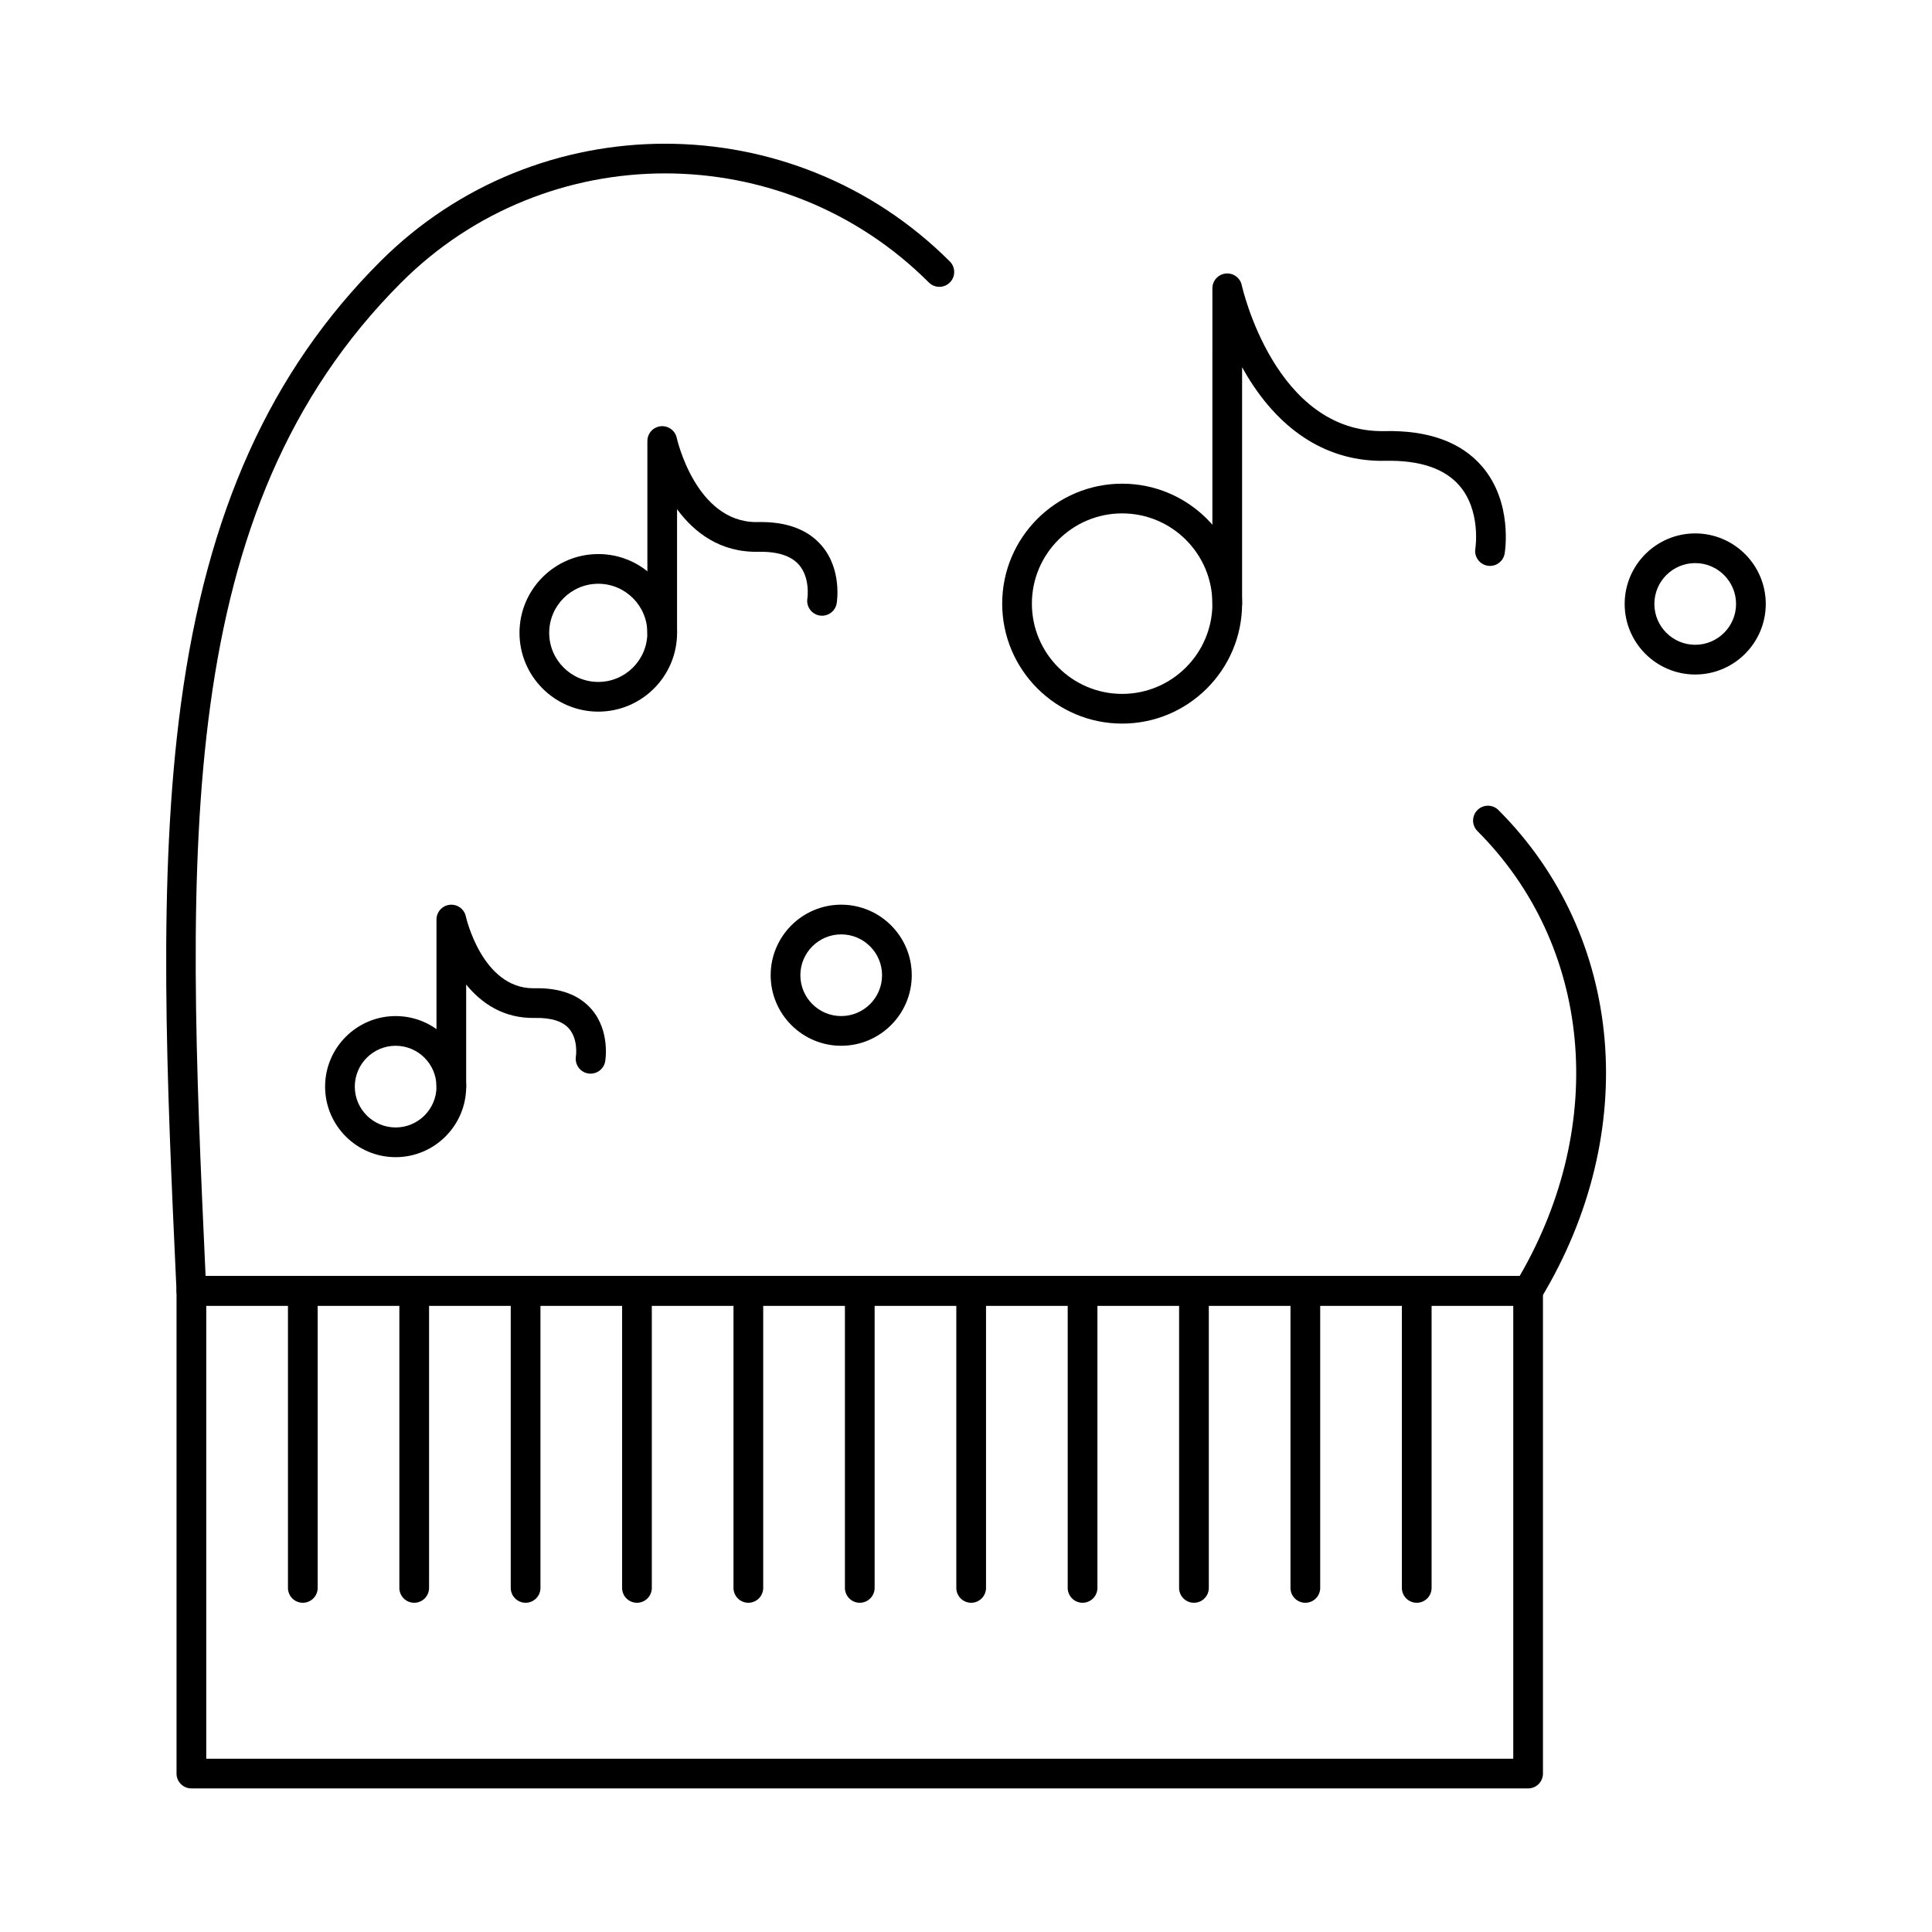 <?xml version="1.0" encoding="UTF-8"?>
<!-- Uploaded to: SVG Repo, www.svgrepo.com, Generator: SVG Repo Mixer Tools -->
<svg fill="#000000" width="800px" height="800px" version="1.1" viewBox="144 144 512 512" xmlns="http://www.w3.org/2000/svg">
 <g>
  <path d="m548.96 490.02h-354.24c-2.102 0-3.836-1.652-3.934-3.754-2.606-56.402-5.07-109.68 1.195-155.94 6.867-50.695 23.641-87.879 52.789-117.03 41.617-41.613 109.33-41.613 150.95 0 1.535 1.539 1.535 4.031 0 5.566-1.535 1.535-4.027 1.535-5.566 0-38.543-38.547-101.27-38.547-139.81 0-60.531 60.535-57.086 150.06-51.859 263.29h348.24c23.48-40.484 19.094-87.625-11.188-117.91-1.539-1.539-1.539-4.031 0-5.566 1.535-1.535 4.031-1.535 5.566 0 33.367 33.367 37.883 85.387 11.234 129.45-0.715 1.176-1.992 1.895-3.371 1.895z"/>
  <path d="m248.85 450.66c-10.309 0-18.695-8.387-18.695-18.695s8.387-18.695 18.695-18.695 18.695 8.387 18.695 18.695-8.391 18.695-18.695 18.695zm0-29.52c-5.969 0-10.824 4.856-10.824 10.824s4.856 10.824 10.824 10.824 10.824-4.856 10.824-10.824c-0.004-5.969-4.859-10.824-10.824-10.824z"/>
  <path d="m263.61 435.91c-2.172 0-3.938-1.762-3.938-3.938v-44.281c0-2.016 1.52-3.703 3.523-3.914 2.004-0.207 3.844 1.125 4.262 3.094 0.039 0.184 4.297 19.027 17.891 19.027 0.105 0 0.207 0 0.316-0.004 6.715-0.145 11.801 1.738 15.117 5.586 4.918 5.703 3.664 13.445 3.606 13.773-0.367 2.144-2.398 3.574-4.543 3.219-2.141-0.367-3.582-2.398-3.219-4.543 0.004-0.02 0.664-4.484-1.84-7.344-1.715-1.961-4.715-2.898-8.957-2.82-8.375 0.188-14.273-3.914-18.289-8.855v27.059c0.008 2.176-1.754 3.941-3.93 3.941z"/>
  <path d="m302.55 332.59c-11.512 0-20.879-9.367-20.879-20.879s9.367-20.879 20.879-20.879 20.879 9.367 20.879 20.879-9.367 20.879-20.879 20.879zm0-33.887c-7.172 0-13.008 5.836-13.008 13.008s5.836 13.008 13.008 13.008 13.004-5.836 13.004-13.008c0.004-7.172-5.832-13.008-13.004-13.008z"/>
  <path d="m319.5 315.64c-2.172 0-3.938-1.762-3.938-3.938v-50.828c0-2.016 1.52-3.703 3.523-3.914 2-0.203 3.84 1.125 4.262 3.094 0.047 0.219 5.023 22.301 21.102 22.301 0.125 0 0.25 0 0.375-0.004 7.519-0.164 13.211 1.93 16.898 6.211 5.465 6.34 4.07 14.965 4.008 15.332-0.367 2.141-2.398 3.582-4.543 3.219-2.144-0.367-3.582-2.398-3.219-4.543 0.004-0.031 0.812-5.406-2.242-8.902-2.09-2.391-5.699-3.539-10.738-3.441-10.145 0.223-17.039-5.144-21.562-11.281v32.762c0.008 2.172-1.754 3.934-3.926 3.934z"/>
  <path d="m441.38 335.76c-17.527 0-31.789-14.262-31.789-31.789s14.262-31.789 31.789-31.789c17.527 0 31.789 14.262 31.789 31.789s-14.262 31.789-31.789 31.789zm0-55.707c-13.188 0-23.918 10.73-23.918 23.918s10.73 23.918 23.918 23.918 23.918-10.73 23.918-23.918-10.73-23.918-23.918-23.918z"/>
  <path d="m469.23 307.9c-2.172 0-3.938-1.762-3.938-3.938l0.004-83.559c0-2.016 1.52-3.703 3.523-3.914 2-0.211 3.84 1.125 4.262 3.094 0.082 0.391 8.793 39.258 37.848 38.664 11.578-0.254 20.258 2.891 25.809 9.328 8.215 9.531 6.102 22.57 6.008 23.121-0.367 2.144-2.402 3.586-4.543 3.219-2.144-0.367-3.582-2.398-3.219-4.543 0.016-0.086 1.555-10.02-4.246-16.699-3.945-4.543-10.539-6.75-19.641-6.555-14.832 0.328-27.531-7.473-36.617-22.531-0.457-0.758-0.895-1.516-1.312-2.269v62.645c0 2.176-1.762 3.938-3.938 3.938z"/>
  <path d="m548.96 617.95h-354.24c-2.172 0-3.938-1.762-3.938-3.938v-127.92c0-2.172 1.762-3.938 3.938-3.938h354.24c2.172 0 3.938 1.762 3.938 3.938v127.92c0 2.176-1.762 3.938-3.938 3.938zm-350.3-7.871h346.37v-120.05h-346.37z"/>
  <path d="m519.45 568.75c-2.172 0-3.938-1.762-3.938-3.938v-78.719c0-2.172 1.762-3.938 3.938-3.938 2.172 0 3.938 1.762 3.938 3.938v78.719c0 2.176-1.762 3.938-3.938 3.938z"/>
  <path d="m489.93 568.75c-2.172 0-3.938-1.762-3.938-3.938v-78.719c0-2.172 1.762-3.938 3.938-3.938 2.172 0 3.938 1.762 3.938 3.938v78.719c0 2.176-1.762 3.938-3.938 3.938z"/>
  <path d="m460.41 568.75c-2.172 0-3.938-1.762-3.938-3.938v-78.719c0-2.172 1.762-3.938 3.938-3.938 2.172 0 3.938 1.762 3.938 3.938v78.719c0 2.176-1.762 3.938-3.938 3.938z"/>
  <path d="m430.89 568.75c-2.172 0-3.938-1.762-3.938-3.938v-78.719c0-2.172 1.762-3.938 3.938-3.938 2.172 0 3.938 1.762 3.938 3.938v78.719c0 2.176-1.766 3.938-3.938 3.938z"/>
  <path d="m401.37 568.75c-2.172 0-3.938-1.762-3.938-3.938v-78.719c0-2.172 1.762-3.938 3.938-3.938 2.172 0 3.938 1.762 3.938 3.938v78.719c-0.004 2.176-1.766 3.938-3.938 3.938z"/>
  <path d="m371.85 568.75c-2.172 0-3.938-1.762-3.938-3.938v-78.719c0-2.172 1.762-3.938 3.938-3.938 2.172 0 3.938 1.762 3.938 3.938v78.719c-0.004 2.176-1.766 3.938-3.938 3.938z"/>
  <path d="m342.32 568.75c-2.172 0-3.938-1.762-3.938-3.938v-78.719c0-2.172 1.762-3.938 3.938-3.938 2.172 0 3.938 1.762 3.938 3.938v78.719c0 2.176-1.762 3.938-3.938 3.938z"/>
  <path d="m312.8 568.75c-2.172 0-3.938-1.762-3.938-3.938v-78.719c0-2.172 1.762-3.938 3.938-3.938 2.172 0 3.938 1.762 3.938 3.938v78.719c0 2.176-1.762 3.938-3.938 3.938z"/>
  <path d="m283.29 568.75c-2.172 0-3.938-1.762-3.938-3.938v-78.719c0-2.172 1.762-3.938 3.938-3.938 2.172 0 3.938 1.762 3.938 3.938v78.719c0 2.176-1.762 3.938-3.938 3.938z"/>
  <path d="m253.77 568.75c-2.172 0-3.938-1.762-3.938-3.938v-78.719c0-2.172 1.762-3.938 3.938-3.938 2.172 0 3.938 1.762 3.938 3.938v78.719c0 2.176-1.762 3.938-3.938 3.938z"/>
  <path d="m224.25 568.75c-2.172 0-3.938-1.762-3.938-3.938v-78.719c0-2.172 1.762-3.938 3.938-3.938 2.172 0 3.938 1.762 3.938 3.938v78.719c0 2.176-1.766 3.938-3.938 3.938z"/>
  <path d="m366.93 421.14c-10.309 0-18.695-8.387-18.695-18.695 0-10.309 8.387-18.695 18.695-18.695 10.309 0 18.695 8.387 18.695 18.695 0 10.309-8.387 18.695-18.695 18.695zm0-29.52c-5.969 0-10.824 4.856-10.824 10.824s4.856 10.824 10.824 10.824 10.824-4.856 10.824-10.824-4.856-10.824-10.824-10.824z"/>
  <path d="m593.25 322.75c-10.309 0-18.695-8.387-18.695-18.695 0-10.309 8.387-18.695 18.695-18.695s18.695 8.387 18.695 18.695c0 10.309-8.387 18.695-18.695 18.695zm0-29.523c-5.969 0-10.824 4.856-10.824 10.824s4.856 10.824 10.824 10.824 10.824-4.856 10.824-10.824c0-5.965-4.856-10.824-10.824-10.824z"/>
 </g>
</svg>